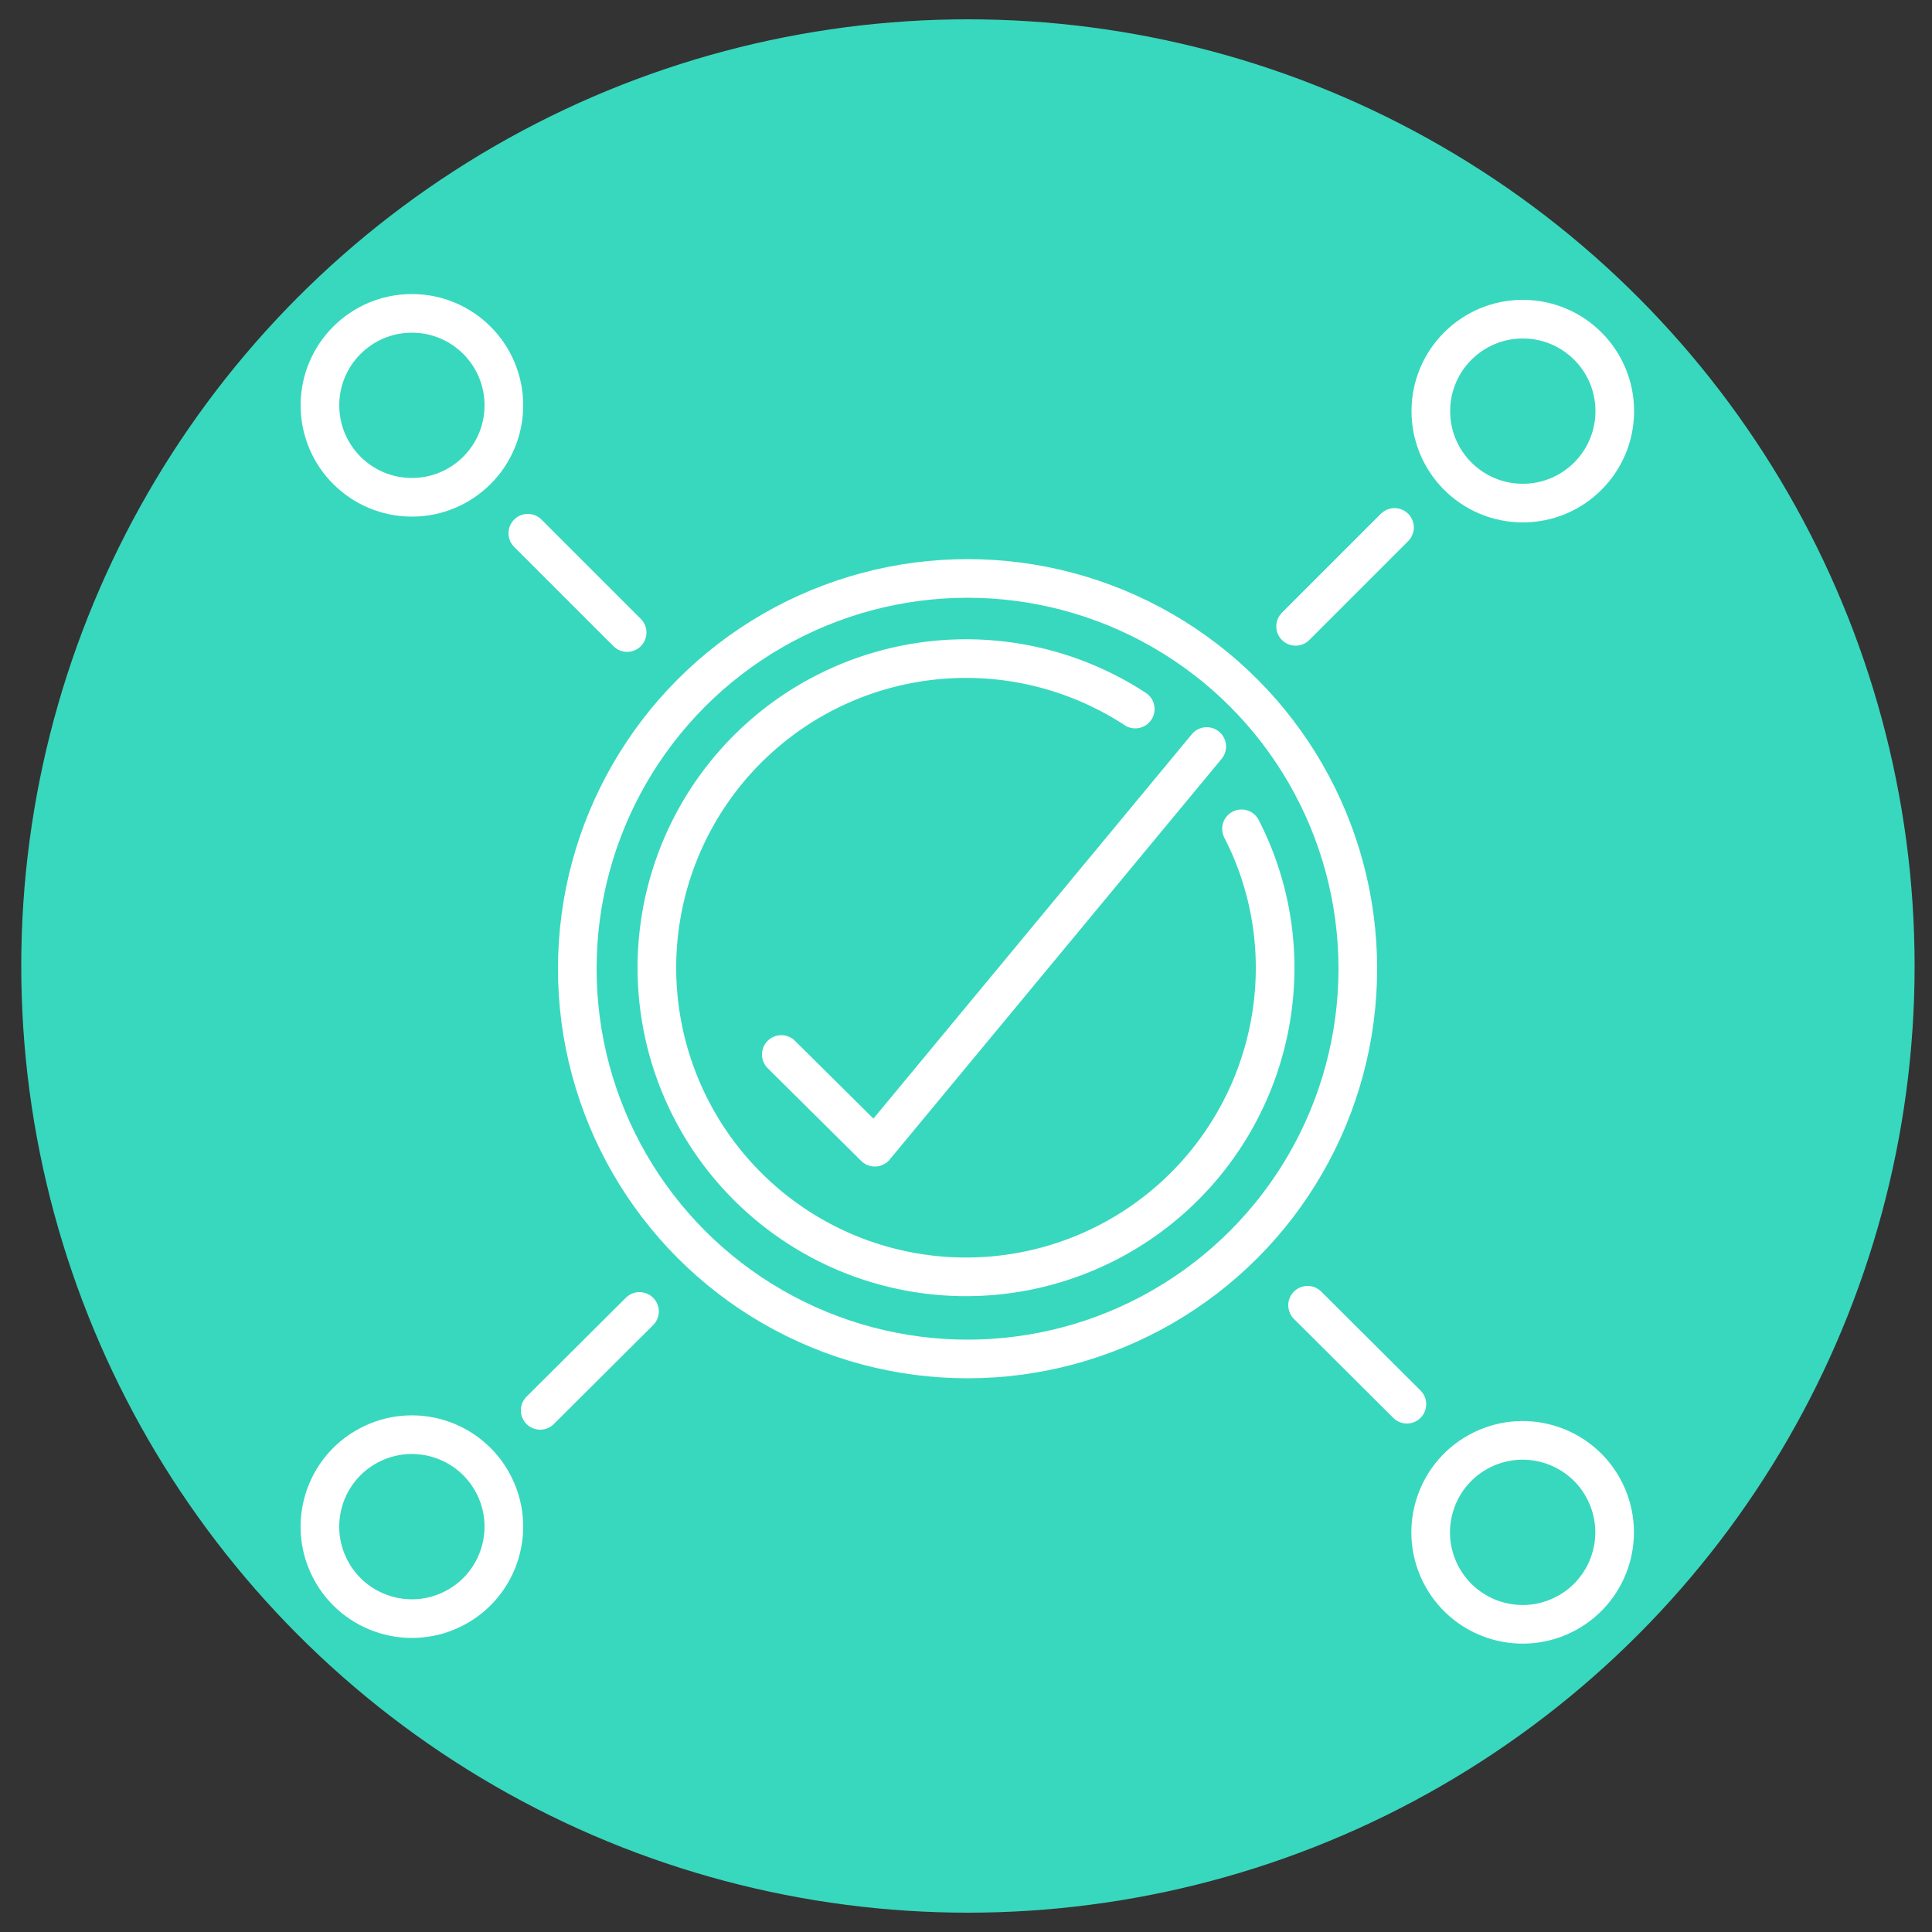 <?xml version="1.0" encoding="UTF-8"?> <svg xmlns="http://www.w3.org/2000/svg" id="Layer_1" data-name="Layer 1" viewBox="0 0 50 50"><rect x="0" y="0" width="50" height="50" fill="#333333" stroke="none"/><defs><style>.cls-1{fill:#38d8be;}.cls-2{fill:none;stroke:#fff;stroke-linecap:round;stroke-linejoin:round;}</style></defs><circle class="cls-1" cx="25.05" cy="25" r="24.5"></circle><circle class="cls-2" cx="25.04" cy="25.07" r="10.1"></circle><polyline class="cls-2" points="20.22 27.29 22.64 29.69 31.23 19.32"></polyline><circle class="cls-2" cx="39.41" cy="10.64" r="2.38"></circle><line class="cls-2" x1="33.53" y1="16.21" x2="36.09" y2="13.65"></line><circle class="cls-2" cx="10.66" cy="10.49" r="2.38"></circle><line class="cls-2" x1="16.23" y1="16.37" x2="13.66" y2="13.8"></line><circle class="cls-2" cx="10.66" cy="39.51" r="2.38" transform="translate(-17.26 9.59) rotate(-27.92)"></circle><line class="cls-2" x1="16.55" y1="33.94" x2="13.98" y2="36.5"></line><circle class="cls-2" cx="39.41" cy="39.66" r="2.38" transform="translate(-13.43 21.37) rotate(-26.09)"></circle><line class="cls-2" x1="33.84" y1="33.78" x2="36.41" y2="36.34"></line><path class="cls-2" d="M29.38,18.35A8,8,0,1,0,33,25.07a7.86,7.86,0,0,0-.87-3.62"></path></svg> 